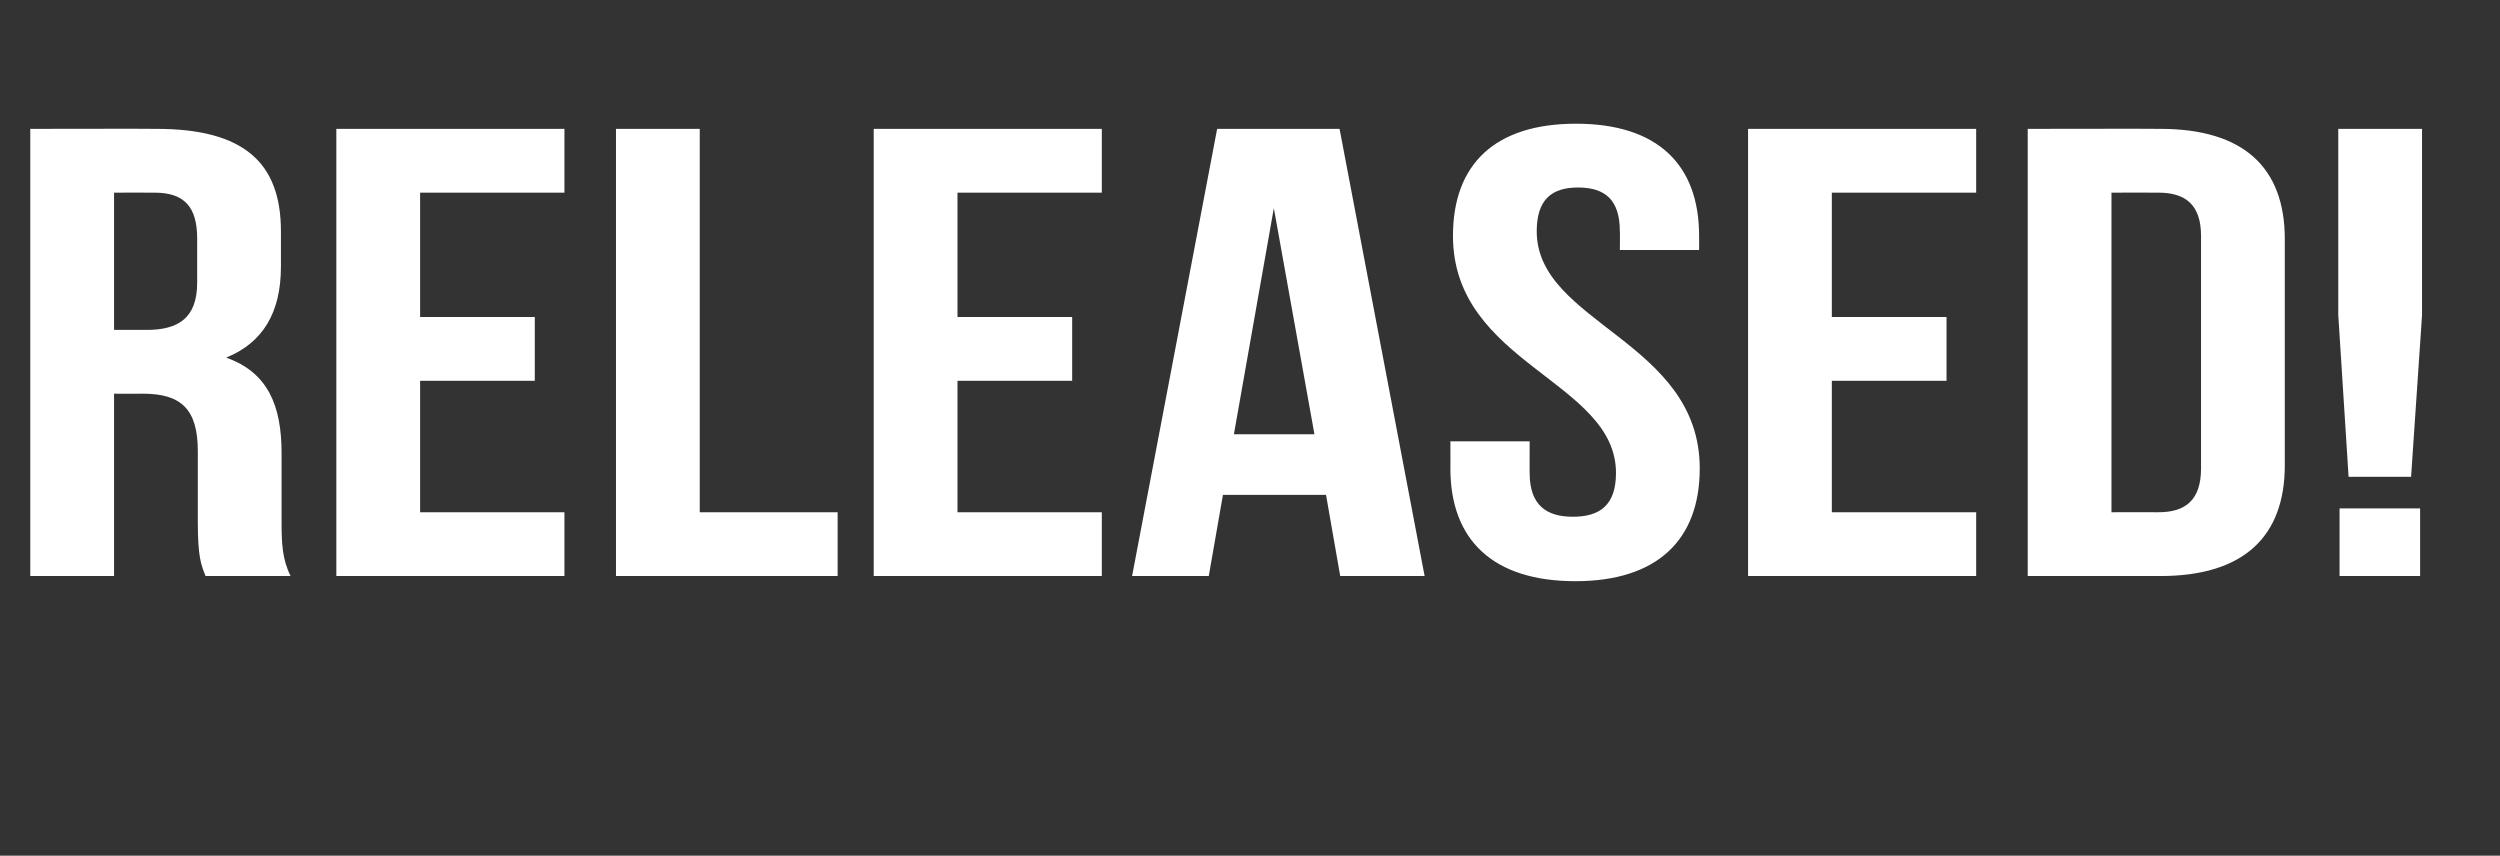 <?xml version="1.0" standalone="no"?><!DOCTYPE svg PUBLIC "-//W3C//DTD SVG 1.1//EN" "http://www.w3.org/Graphics/SVG/1.1/DTD/svg11.dtd"><svg xmlns="http://www.w3.org/2000/svg" version="1.1" width="388px" height="132.8px" viewBox="0 -15 388 132.8" style="top:-15px"><rect x="0" y="-15" width="388" height="132.8" fill="#333333" stroke="none"/><desc>Released!</desc><defs/><g id="Polygon7762"><path d="m31.9 74.4c-.7-1.8-1.2-2.9-1.2-8.5c0 0 0-10.9 0-10.9c0-6.5-2.6-8.9-8.5-8.9c-.01.03-4.5 0-4.5 0l0 28.3l-13 0l0-69.4c0 0 19.62-.04 19.6 0c13.5 0 19.3 5.2 19.3 15.9c0 0 0 5.5 0 5.5c0 7.1-2.8 11.8-8.5 14.1c6.5 2.3 8.6 7.5 8.6 14.8c0 0 0 10.7 0 10.7c0 3.3.1 5.8 1.4 8.4c0 0-13.2 0-13.2 0zm-14.2-59.5l0 21.3c0 0 5.08.01 5.1 0c4.8 0 7.8-1.8 7.8-7.3c0 0 0-6.9 0-6.9c0-4.9-2-7.1-6.6-7.1c-.04-.02-6.3 0-6.3 0zm47.5 19.3l17.8 0l0 9.9l-17.8 0l0 20.4l22.4 0l0 9.9l-35.4 0l0-69.4l35.4 0l0 9.9l-22.4 0l0 19.3zm30.4-29.2l13 0l0 59.5l21.4 0l0 9.9l-34.4 0l0-69.4zm53 29.2l17.8 0l0 9.9l-17.8 0l0 20.4l22.4 0l0 9.9l-35.4 0l0-69.4l35.4 0l0 9.9l-22.4 0l0 19.3zm72.5 40.2l-13.1 0l-2.2-12.6l-16 0l-2.2 12.6l-11.9 0l13.2-69.4l19 0l13.2 69.4zm-29.6-22l12.5 0l-6.3-35.1l-6.2 35.1zm53.1-48.2c12.6 0 19.1 6.3 19.1 17.4c.02.03 0 2.2 0 2.2l-12.3 0c0 0 .04-2.87 0-2.9c0-4.9-2.3-6.8-6.5-6.8c-4.1 0-6.4 1.9-6.4 6.8c0 14.3 25.3 17 25.3 36.8c0 11.1-6.6 17.5-19.3 17.5c-12.8 0-19.4-6.4-19.4-17.5c.02.03 0-4.2 0-4.2l12.3 0c0 0-.01 4.93 0 4.9c0 5 2.6 6.8 6.7 6.8c4.2 0 6.7-1.8 6.7-6.8c0-14.3-25.3-16.9-25.3-36.8c0-11.1 6.5-17.4 19.1-17.4zm39.7 30l17.8 0l0 9.9l-17.8 0l0 20.4l22.4 0l0 9.9l-35.4 0l0-69.4l35.4 0l0 9.9l-22.4 0l0 19.3zm30.4-29.2c0 0 20.55-.04 20.6 0c12.9 0 19.3 6 19.3 17.1c0 0 0 35.1 0 35.1c0 11.1-6.4 17.2-19.3 17.2c-.05 0-20.6 0-20.6 0l0-69.4zm13 9.9l0 49.6c0 0 7.32-.02 7.3 0c4.1 0 6.6-1.8 6.6-6.8c0 0 0-36.1 0-36.1c0-4.9-2.5-6.7-6.6-6.7c.02-.02-7.3 0-7.3 0zm36.8 44.1l-1.6-25.1l0-28.9l13 0l0 28.9l-1.7 25.1l-9.7 0zm11.1 4.9l0 10.5l-12.5 0l0-10.5l12.5 0z" stroke="none" fill="#fff"/></g></svg>